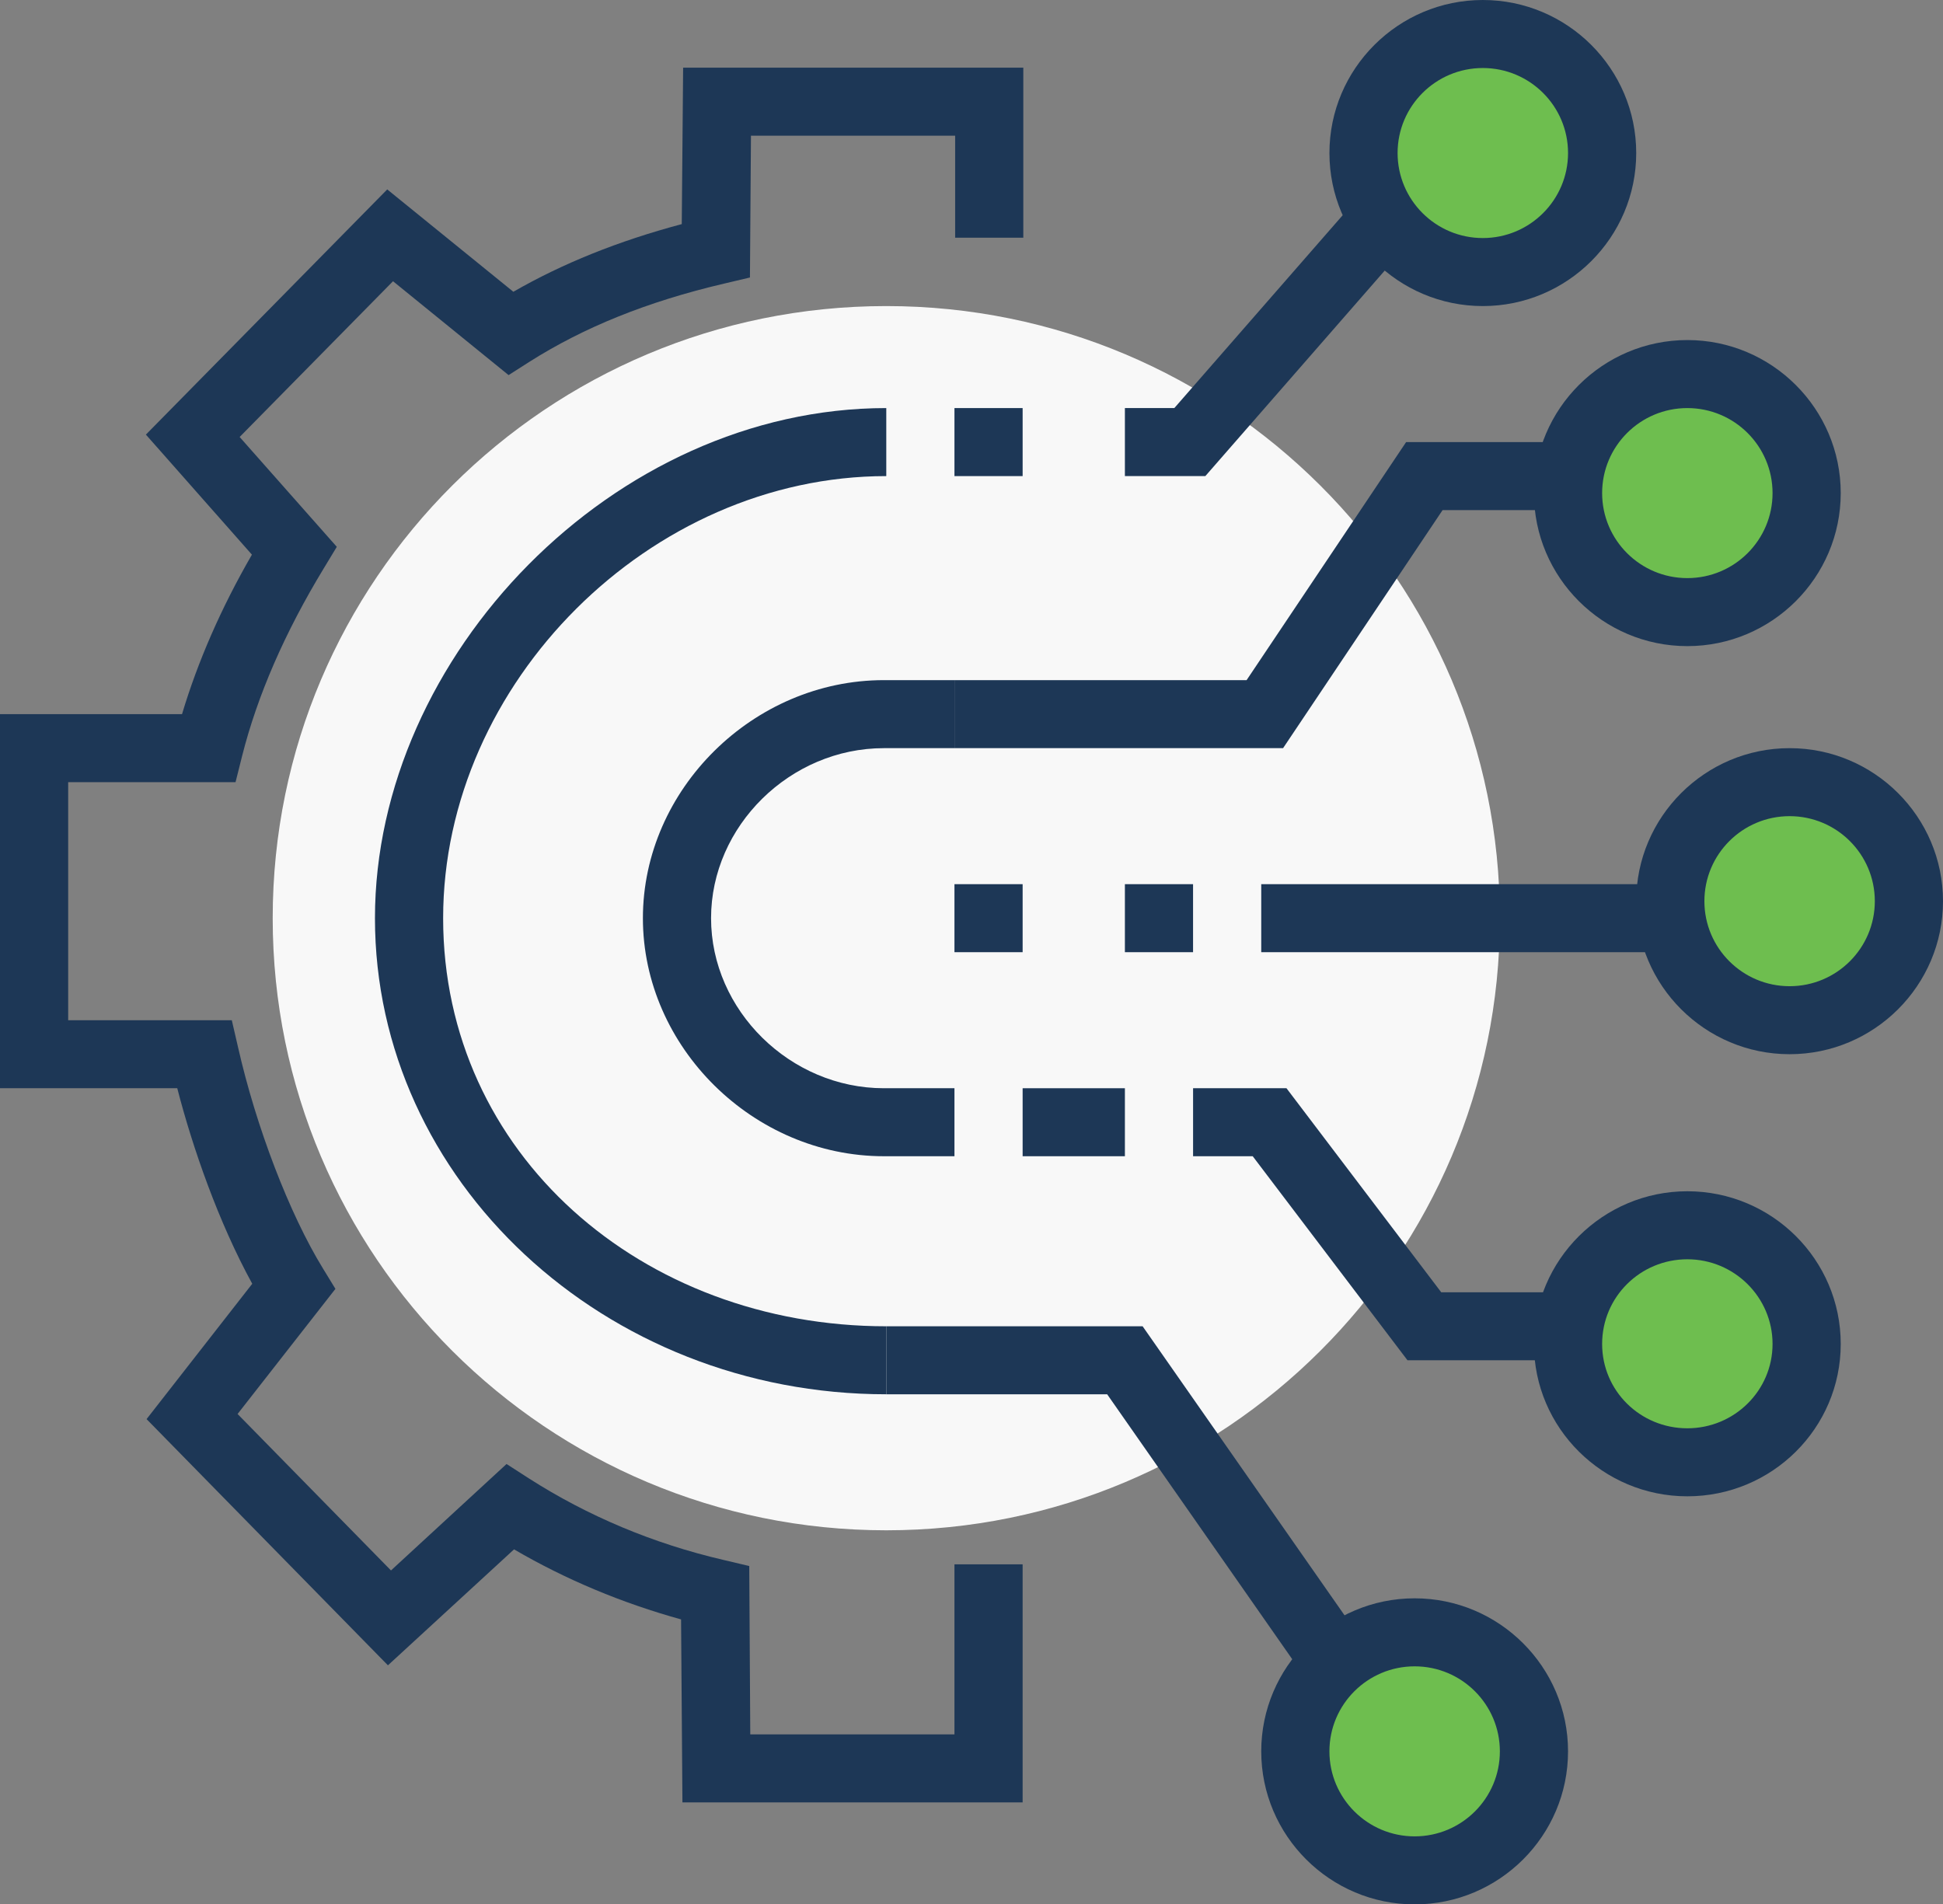 <svg width="101" height="99" viewBox="0 0 101 99" fill="none" xmlns="http://www.w3.org/2000/svg">
<rect x="0" y="0" width="101" height="99" fill="#808080" stroke="none"/>
<g clip-path="url(#clip0_2410_23580)">
<path d="M46.07 79.553C63.685 79.553 77.965 65.307 77.965 47.732C77.965 30.158 63.685 15.911 46.07 15.911C28.455 15.911 14.175 30.158 14.175 47.732C14.175 65.307 28.455 79.553 46.07 79.553Z" fill="#F8F8F8"/>
<path d="M66.696 38.893H49.614V35.357H64.8L73.092 22.982H88.597V26.518H74.988L66.696 38.893Z" fill="#1D3756"/>
<path d="M92.141 45.964H65.561V49.5H92.141V45.964Z" fill="#1D3756"/>
<path d="M87.71 31.822C91.136 31.822 93.912 29.051 93.912 25.634C93.912 22.217 91.136 19.447 87.71 19.447C84.285 19.447 81.509 22.217 81.509 25.634C81.509 29.051 84.285 31.822 87.71 31.822Z" fill="#6EBE4F"/>
<path d="M87.71 33.589C83.316 33.589 79.737 30.018 79.737 25.634C79.737 21.25 83.316 17.678 87.71 17.678C92.105 17.678 95.684 21.25 95.684 25.634C95.684 30.018 92.105 33.589 87.71 33.589ZM87.71 21.214C85.265 21.214 83.281 23.194 83.281 25.634C83.281 28.073 85.265 30.053 87.71 30.053C90.156 30.053 92.14 28.073 92.14 25.634C92.14 23.194 90.156 21.214 87.71 21.214Z" fill="#1D3756"/>
<path d="M88.597 70.714H73.163L65.118 60.107H62.018V56.572H66.873L74.917 67.179H88.597V70.714Z" fill="#1D3756"/>
<path d="M81.509 69.866C81.509 66.471 84.291 63.696 87.71 63.696C91.13 63.696 93.912 66.454 93.912 69.866C93.912 73.278 91.13 76.018 87.71 76.018C84.291 76.018 81.509 73.26 81.509 69.866Z" fill="#6EBE4F"/>
<path d="M87.71 77.786C83.316 77.786 79.737 74.232 79.737 69.866C79.737 65.499 83.316 61.928 87.71 61.928C92.105 61.928 95.684 65.481 95.684 69.866C95.684 74.25 92.105 77.786 87.71 77.786ZM87.71 65.464C85.265 65.464 83.281 67.426 83.281 69.866C83.281 72.305 85.265 74.25 87.71 74.25C90.156 74.25 92.14 72.288 92.14 69.866C92.14 67.444 90.156 65.464 87.71 65.464Z" fill="#1D3756"/>
<path d="M93.026 53.036C96.452 53.036 99.228 50.265 99.228 46.848C99.228 43.431 96.452 40.661 93.026 40.661C89.601 40.661 86.825 43.431 86.825 46.848C86.825 50.265 89.601 53.036 93.026 53.036Z" fill="#6EBE4F"/>
<path d="M93.026 54.803C88.632 54.803 85.053 51.233 85.053 46.848C85.053 42.464 88.632 38.893 93.026 38.893C97.421 38.893 101 42.464 101 46.848C101 51.233 97.421 54.803 93.026 54.803ZM93.026 42.428C90.581 42.428 88.597 44.408 88.597 46.848C88.597 49.288 90.581 51.268 93.026 51.268C95.472 51.268 97.456 49.288 97.456 46.848C97.456 44.408 95.472 42.428 93.026 42.428Z" fill="#1D3756"/>
<path d="M72.419 93.767L57.552 72.482H46.07V68.947H59.395L75.325 91.752L72.419 93.767Z" fill="#1D3756"/>
<path d="M73.535 97.232C76.96 97.232 79.737 94.462 79.737 91.045C79.737 87.627 76.96 84.857 73.535 84.857C70.11 84.857 67.334 87.627 67.334 91.045C67.334 94.462 70.11 97.232 73.535 97.232Z" fill="#6EBE4F"/>
<path d="M73.535 99C69.141 99 65.561 95.429 65.561 91.045C65.561 86.66 69.141 83.089 73.535 83.089C77.93 83.089 81.509 86.66 81.509 91.045C81.509 95.429 77.93 99 73.535 99ZM73.535 86.625C71.09 86.625 69.105 88.605 69.105 91.045C69.105 93.484 71.09 95.464 73.535 95.464C75.981 95.464 77.965 93.484 77.965 91.045C77.965 88.605 75.981 86.625 73.535 86.625Z" fill="#1D3756"/>
<path d="M62.655 24.75H58.474V21.214H61.043L74.669 5.604L77.345 7.92L62.655 24.75Z" fill="#1D3756"/>
<path d="M77.079 14.143C80.504 14.143 83.281 11.373 83.281 7.955C83.281 4.538 80.504 1.768 77.079 1.768C73.654 1.768 70.877 4.538 70.877 7.955C70.877 11.373 73.654 14.143 77.079 14.143Z" fill="#6EBE4F"/>
<path d="M77.079 15.911C72.685 15.911 69.106 12.34 69.106 7.955C69.106 3.571 72.685 0 77.079 0C81.474 0 85.053 3.571 85.053 7.955C85.053 12.34 81.474 15.911 77.079 15.911ZM77.079 3.536C74.634 3.536 72.649 5.516 72.649 7.955C72.649 10.395 74.634 12.375 77.079 12.375C79.524 12.375 81.509 10.395 81.509 7.955C81.509 5.516 79.524 3.536 77.079 3.536Z" fill="#1D3756"/>
<path d="M53.158 93.697H35.474L35.403 84.185C32.338 83.337 29.414 82.117 26.721 80.544L20.165 86.572L7.619 73.773L13.112 66.737C11.358 63.537 10.011 59.665 9.214 56.572H0V37.125H9.462C10.277 34.403 11.482 31.627 13.095 28.834L7.584 22.593L20.129 9.847L26.685 15.168C29.237 13.701 32.125 12.534 35.439 11.65L35.51 3.518H53.193V12.357H49.65V7.054H39.036L38.983 14.426L37.636 14.744C33.631 15.681 30.335 17.024 27.518 18.81L26.437 19.5L20.43 14.62L12.457 22.717L17.507 28.427L16.833 29.541C14.813 32.864 13.378 36.153 12.581 39.317L12.244 40.661H3.544V53.036H12.049L12.368 54.415C13.307 58.569 15.044 63.112 16.798 65.959L17.436 67.002L12.35 73.507L20.324 81.64L26.331 76.106L27.483 76.849C30.548 78.811 33.95 80.243 37.6 81.092L38.947 81.41L39 90.161H49.614V81.322H53.158V93.697Z" fill="#1D3756"/>
<path d="M49.614 60.107H45.946C39.16 60.107 33.419 54.432 33.419 47.732C33.419 41.032 39.16 35.357 45.946 35.357H49.614V38.893H45.946C41.073 38.893 36.962 42.941 36.962 47.732C36.962 52.523 41.073 56.572 45.946 56.572H49.614V60.107Z" fill="#1D3756"/>
<path d="M46.07 72.482C31.416 72.482 19.491 61.38 19.491 47.732C19.491 34.084 31.912 21.214 46.07 21.214V24.75C33.808 24.75 23.035 35.481 23.035 47.732C23.035 59.983 33.365 68.947 46.07 68.947V72.482Z" fill="#1D3756"/>
<path d="M53.158 45.964H49.614V49.5H53.158V45.964Z" fill="#1D3756"/>
<path d="M62.017 45.964H58.474V49.5H62.017V45.964Z" fill="#1D3756"/>
<path d="M53.158 21.214H49.614V24.75H53.158V21.214Z" fill="#1D3756"/>
<path d="M58.474 56.572H53.158V60.107H58.474V56.572Z" fill="#1D3756"/>
</g>
<defs>
<clipPath id="clip0_2410_23580">
<rect width="101" height="99" fill="white"/>
</clipPath>
</defs>
</svg>
